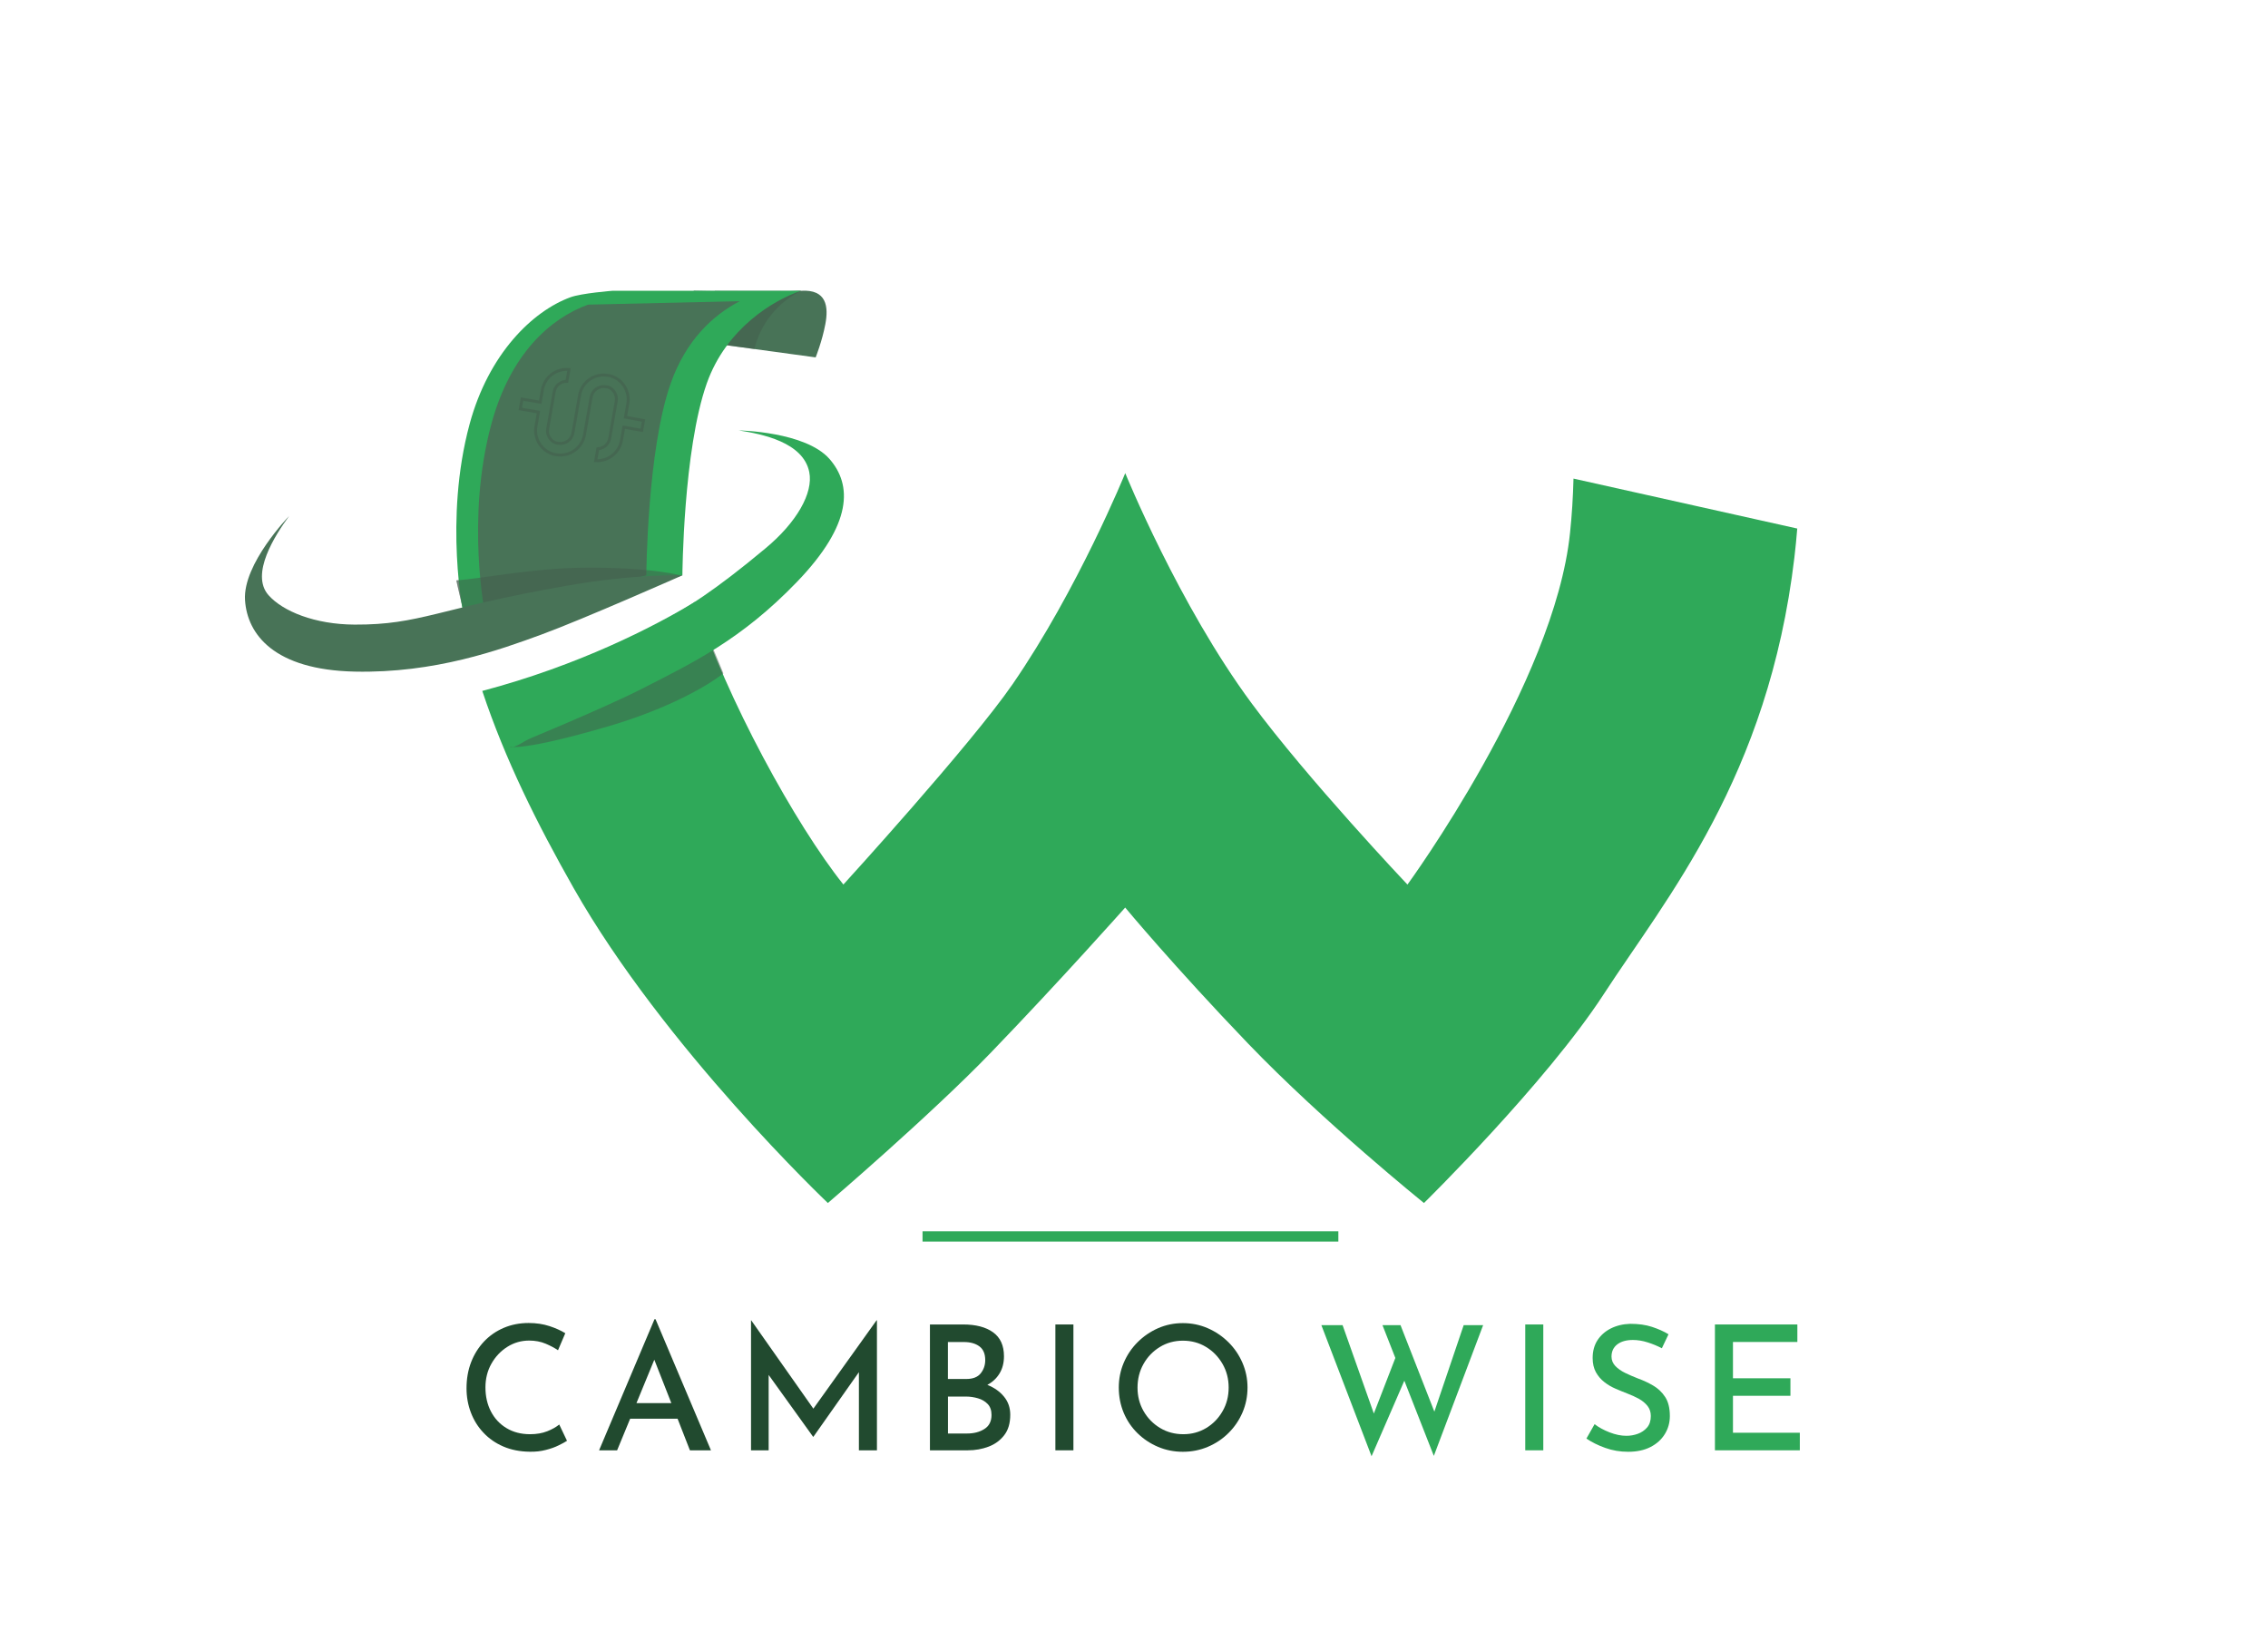 <svg width="386" height="281" viewBox="0 0 386 281" fill="none" xmlns="http://www.w3.org/2000/svg">
<path d="M138.82 60.83L114.49 57.51L118.08 49.49C118.08 49.49 131.9 49.77 136.32 49.49C140.74 49.21 141.02 52.25 140.47 55.16C139.93 58.06 138.82 60.83 138.82 60.83Z" fill="#487357"/>
<path opacity="0.5" d="M77.67 98.79C82.09 98.45 90.65 96.72 99.02 96.63C111.16 96.5 116.02 97.98 116.02 97.98C116.02 97.98 98.13 102.62 90.71 104.04C87.2 104.71 82.03 111.59 79.88 106.92C78.92 104.81 77.67 98.79 77.67 98.79Z" fill="#435C4C"/>
<path d="M267.21 90.7C264.58 116.28 239.54 150.56 239.54 150.56C239.54 150.56 222.6 132.67 213 119.68C200.62 102.93 191.51 80.53 191.51 80.53C191.51 80.53 183.46 100.32 172.34 116.45C165.19 126.83 143.54 150.55 143.54 150.55C135.46 140.45 123.63 118.95 118.29 102.43L118.23 102.47C111.37 106.63 98.45 113.28 82.08 117.6C86 129.36 91.42 140.2 97.61 151.12C113.07 178.36 140.9 204.76 140.9 204.76C140.9 204.76 158.4 189.79 168.7 179.1C180.5 166.86 191.5 154.47 191.5 154.47C191.5 154.47 199.81 164.48 212.42 177.62C225.17 190.9 242.35 204.76 242.35 204.76C242.35 204.76 263.05 184.43 272.95 169.21C283.51 152.96 300.97 132.33 305.4 94.84C305.59 93.22 305.75 91.6 305.88 89.96L267.8 81.46C267.72 84.57 267.53 87.66 267.21 90.7Z" fill="#2FA959"/>
<path opacity="0.5" d="M128.42 59.41C128.42 59.41 129.54 52.9 136.34 49.5L121.67 49.48L117.98 57.99L128.42 59.41Z" fill="#435C4C"/>
<path d="M136.33 49.49H104.26C104.26 49.49 98.96 49.9 97.07 50.6C90.65 52.96 83.18 60.18 79.93 72.16C75.51 88.47 78.91 104.81 78.91 104.81L116.14 97.93C116.14 97.93 116.27 76.63 120.29 65.25C123.62 55.85 131.68 51.06 136.33 49.49Z" fill="#2FA959"/>
<path d="M100.07 51.85C93.65 54.21 86.88 60.18 83.63 72.16C79.21 88.47 82.61 104.81 82.61 104.81L110 97.93C110 97.93 110.13 76.63 114.15 65.25C116.77 57.83 121.39 53.62 125.91 51.26L100.07 51.85Z" fill="#487357"/>
<path opacity="0.5" d="M77.67 98.79C82.09 98.45 90.65 96.72 99.02 96.63C111.16 96.5 116.02 97.98 116.02 97.98C116.02 97.98 98.13 102.62 90.71 104.04C87.2 104.71 82.03 111.59 79.88 106.92C78.92 104.81 77.67 98.79 77.67 98.79Z" fill="#435C4C"/>
<path opacity="0.5" d="M123.12 114.61C118.99 117.8 111.67 121.23 103.64 123.59C89.2 127.83 86.8 127.12 86.8 127.12C87.56 128.44 104.17 115.33 111 112.88C114.37 111.67 118.39 103.85 120.55 108.52C121.51 110.62 123.12 114.61 123.12 114.61Z" fill="#435C4C"/>
<path opacity="0.5" d="M100.04 64.82C99.28 65.46 98.78 66.36 98.63 67.34L97.52 73.64C97.34 74.82 96.24 75.64 95.05 75.46C95.02 75.46 95 75.45 94.97 75.45C94.86 75.44 94.74 75.42 94.63 75.39C93.6 75.03 93 73.95 93.23 72.89L94.32 66.69C94.5 65.65 95.42 64.89 96.48 64.9L96.84 62.89C94.66 62.69 92.69 64.19 92.31 66.34L91.94 68.46L88.85 67.92L88.55 69.6L91.64 70.14L91.22 72.54C90.84 74.69 92.18 76.78 94.29 77.33C94.4 77.36 94.51 77.38 94.63 77.39C96.91 77.79 99.08 76.27 99.48 74L100.6 67.64C100.78 66.46 101.88 65.64 103.07 65.82C103.09 65.82 103.11 65.83 103.12 65.83C103.27 65.84 103.43 65.87 103.58 65.91C104.51 66.3 105.05 67.29 104.88 68.28L103.77 74.59C103.59 75.59 102.75 76.33 101.74 76.38L101.38 78.41C103.51 78.54 105.4 77.05 105.77 74.95L106.17 72.71L109.22 73.25L109.52 71.57L106.45 71L106.85 68.72C107.22 66.62 105.96 64.57 103.91 63.97L103.45 63.89C102.23 63.67 100.98 64.02 100.04 64.82Z" stroke="#435C4C" stroke-width="0.5" stroke-miterlimit="10"/>
<path d="M49.21 87.83C46.84 91.05 42.54 97.73 45.7 101.3C48.13 104.04 53.56 106.28 60.35 106.31C71.55 106.36 74.41 103.56 96.3 99.72C108.26 97.62 116.15 97.92 116.15 97.92C116.15 97.92 99.25 105.4 92.16 108C85.07 110.6 74.04 114.61 60.35 114.31C46.66 114.01 42.07 107.97 41.7 102.13C41.31 95.95 49.21 87.83 49.21 87.83Z" fill="#487357"/>
<path d="M125.74 73.26C129.69 73.87 136.7 75.26 137.73 80.34C138.46 83.93 135.55 88.94 130.33 93.29C112.62 108.09 111.96 104.25 97.07 116.33C95.26 117.8 85.7 117.17 85.7 118.93C85.7 124 86.81 127.11 86.81 127.11C86.81 127.11 102.53 120.67 109.26 117.23C117.99 112.76 126.16 108.89 135.66 99.02C145.16 89.15 145.02 82.51 141.17 78.11C137.06 73.44 125.74 73.26 125.74 73.26Z" fill="#2FA959"/>
<path d="M96.5 245.23C96.17 245.45 95.69 245.71 95.07 246.01C94.45 246.32 93.72 246.58 92.88 246.79C92.04 247.01 91.13 247.11 90.15 247.09C88.48 247.07 86.98 246.77 85.66 246.2C84.34 245.63 83.21 244.85 82.28 243.85C81.34 242.86 80.63 241.71 80.14 240.42C79.65 239.13 79.4 237.76 79.4 236.3C79.4 234.68 79.66 233.2 80.18 231.85C80.7 230.5 81.44 229.33 82.38 228.33C83.33 227.33 84.44 226.56 85.73 226.01C87.02 225.46 88.43 225.18 89.97 225.18C91.27 225.18 92.45 225.36 93.52 225.71C94.58 226.06 95.48 226.47 96.21 226.92L94.97 229.82C94.4 229.43 93.69 229.05 92.86 228.7C92.03 228.35 91.09 228.17 90.07 228.17C88.73 228.17 87.49 228.52 86.36 229.23C85.23 229.94 84.32 230.9 83.64 232.1C82.96 233.3 82.62 234.65 82.62 236.15C82.62 237.67 82.93 239.03 83.55 240.23C84.17 241.43 85.05 242.38 86.2 243.07C87.34 243.76 88.68 244.11 90.22 244.11C91.32 244.11 92.29 243.94 93.13 243.61C93.97 243.28 94.65 242.89 95.18 242.46L96.5 245.23Z" fill="#214A2F"/>
<path d="M101.96 246.85L111.39 224.54H111.57L121 246.85H117.42L115.32 241.47H107.25L105.03 246.85H101.96ZM108.32 238.82H114.26L111.36 231.43L108.32 238.82Z" fill="#214A2F"/>
<path d="M127.82 246.85V224.72H127.85L138.43 239.76L149.19 224.72H149.25V246.85H146.18V233.55L138.44 244.54H138.38L130.82 234.02V246.85H127.82Z" fill="#214A2F"/>
<path d="M163.9 225.43C166.07 225.43 167.77 225.87 169.01 226.76C170.25 227.65 170.87 229.01 170.87 230.84C170.87 231.96 170.62 232.94 170.12 233.76C169.62 234.59 168.92 235.24 168.04 235.71C169.22 236.18 170.17 236.85 170.88 237.72C171.59 238.59 171.94 239.61 171.94 240.79C171.94 242.23 171.6 243.39 170.91 244.28C170.22 245.17 169.33 245.82 168.24 246.23C167.15 246.64 165.98 246.85 164.74 246.85H158.27V225.43H163.9ZM164.46 234.71C165.58 234.71 166.4 234.39 166.91 233.75C167.42 233.11 167.68 232.36 167.68 231.49C167.68 230.43 167.35 229.65 166.69 229.16C166.03 228.67 165.15 228.42 164.05 228.42H161.33V234.71H164.46ZM164.58 243.99C165.74 243.99 166.73 243.74 167.54 243.22C168.35 242.71 168.75 241.91 168.75 240.83C168.75 240.04 168.53 239.42 168.1 238.97C167.67 238.52 167.11 238.19 166.45 238C165.78 237.8 165.09 237.7 164.38 237.7H161.34V243.99H164.58Z" fill="#214A2F"/>
<path d="M179.62 225.43H182.69V246.85H179.62V225.43Z" fill="#214A2F"/>
<path d="M190.41 236.16C190.41 234.68 190.69 233.28 191.25 231.96C191.81 230.64 192.59 229.47 193.6 228.46C194.61 227.45 195.77 226.65 197.09 226.07C198.41 225.49 199.82 225.2 201.32 225.2C202.82 225.2 204.23 225.49 205.56 226.07C206.89 226.65 208.06 227.45 209.08 228.46C210.1 229.47 210.89 230.64 211.46 231.96C212.03 233.28 212.32 234.68 212.32 236.16C212.32 237.68 212.03 239.1 211.46 240.42C210.89 241.74 210.1 242.9 209.08 243.91C208.06 244.92 206.89 245.7 205.56 246.26C204.23 246.82 202.82 247.1 201.32 247.1C199.82 247.1 198.41 246.82 197.09 246.26C195.77 245.7 194.61 244.93 193.6 243.94C192.59 242.95 191.81 241.8 191.25 240.47C190.69 239.13 190.41 237.69 190.41 236.16ZM193.6 236.19C193.6 237.65 193.94 238.98 194.63 240.18C195.32 241.38 196.26 242.34 197.44 243.05C198.62 243.76 199.94 244.11 201.4 244.11C202.84 244.11 204.14 243.75 205.3 243.05C206.46 242.35 207.39 241.39 208.08 240.18C208.77 238.98 209.11 237.64 209.11 236.16C209.11 234.68 208.76 233.34 208.06 232.13C207.36 230.92 206.43 229.96 205.25 229.25C204.08 228.54 202.77 228.19 201.33 228.19C199.87 228.19 198.56 228.55 197.39 229.27C196.22 229.99 195.29 230.95 194.61 232.17C193.94 233.36 193.6 234.71 193.6 236.19Z" fill="#214A2F"/>
<path d="M224.89 225.55H228.5L233.82 240.59L237.48 231.13L235.29 225.55H238.36L244.12 240.27L249.11 225.55H252.42L244.03 247.8L239.01 235L233.43 247.86L224.89 225.55Z" fill="#2FA959"/>
<path d="M259.59 225.43H262.66V246.85H259.59V225.43Z" fill="#2FA959"/>
<path d="M282.84 229.48C282.09 229.09 281.28 228.75 280.42 228.48C279.55 228.2 278.71 228.07 277.91 228.07C276.79 228.07 275.9 228.32 275.25 228.82C274.6 229.32 274.27 230.02 274.27 230.9C274.27 231.51 274.49 232.04 274.92 232.5C275.35 232.95 275.92 233.35 276.6 233.68C277.28 234.01 278.02 234.33 278.79 234.63C279.68 234.95 280.53 235.34 281.36 235.83C282.19 236.31 282.87 236.96 283.4 237.77C283.93 238.58 284.2 239.66 284.2 241.02C284.2 242.14 283.91 243.17 283.34 244.09C282.77 245.02 281.96 245.75 280.9 246.29C279.85 246.83 278.58 247.1 277.1 247.1C275.72 247.1 274.42 246.88 273.18 246.43C271.95 245.99 270.89 245.46 270 244.85L271.39 242.4C272.08 242.93 272.93 243.4 273.93 243.79C274.93 244.18 275.89 244.38 276.8 244.38C277.47 244.38 278.12 244.27 278.75 244.04C279.38 243.81 279.91 243.45 280.33 242.96C280.75 242.47 280.96 241.82 280.96 241.01C280.96 240.34 280.77 239.77 280.4 239.3C280.02 238.83 279.54 238.42 278.94 238.09C278.34 237.76 277.69 237.46 277 237.2C276.33 236.94 275.64 236.66 274.95 236.36C274.25 236.06 273.61 235.68 273.03 235.22C272.45 234.77 271.98 234.21 271.61 233.55C271.25 232.89 271.06 232.09 271.06 231.14C271.06 229.98 271.33 228.97 271.87 228.13C272.41 227.29 273.17 226.61 274.13 226.12C275.1 225.63 276.2 225.36 277.44 225.32C278.86 225.32 280.1 225.49 281.16 225.84C282.22 226.19 283.16 226.6 283.97 227.1L282.84 229.48Z" fill="#2FA959"/>
<path d="M291.86 225.43H305.9V228.41H294.94V234.59H304.72V237.57H294.94V243.86H306.32V246.85H291.87V225.43H291.86Z" fill="#2FA959"/>
<path d="M227.78 209.57H157.01V211.32H227.78V209.57Z" fill="#2FA959"/>
</svg>
